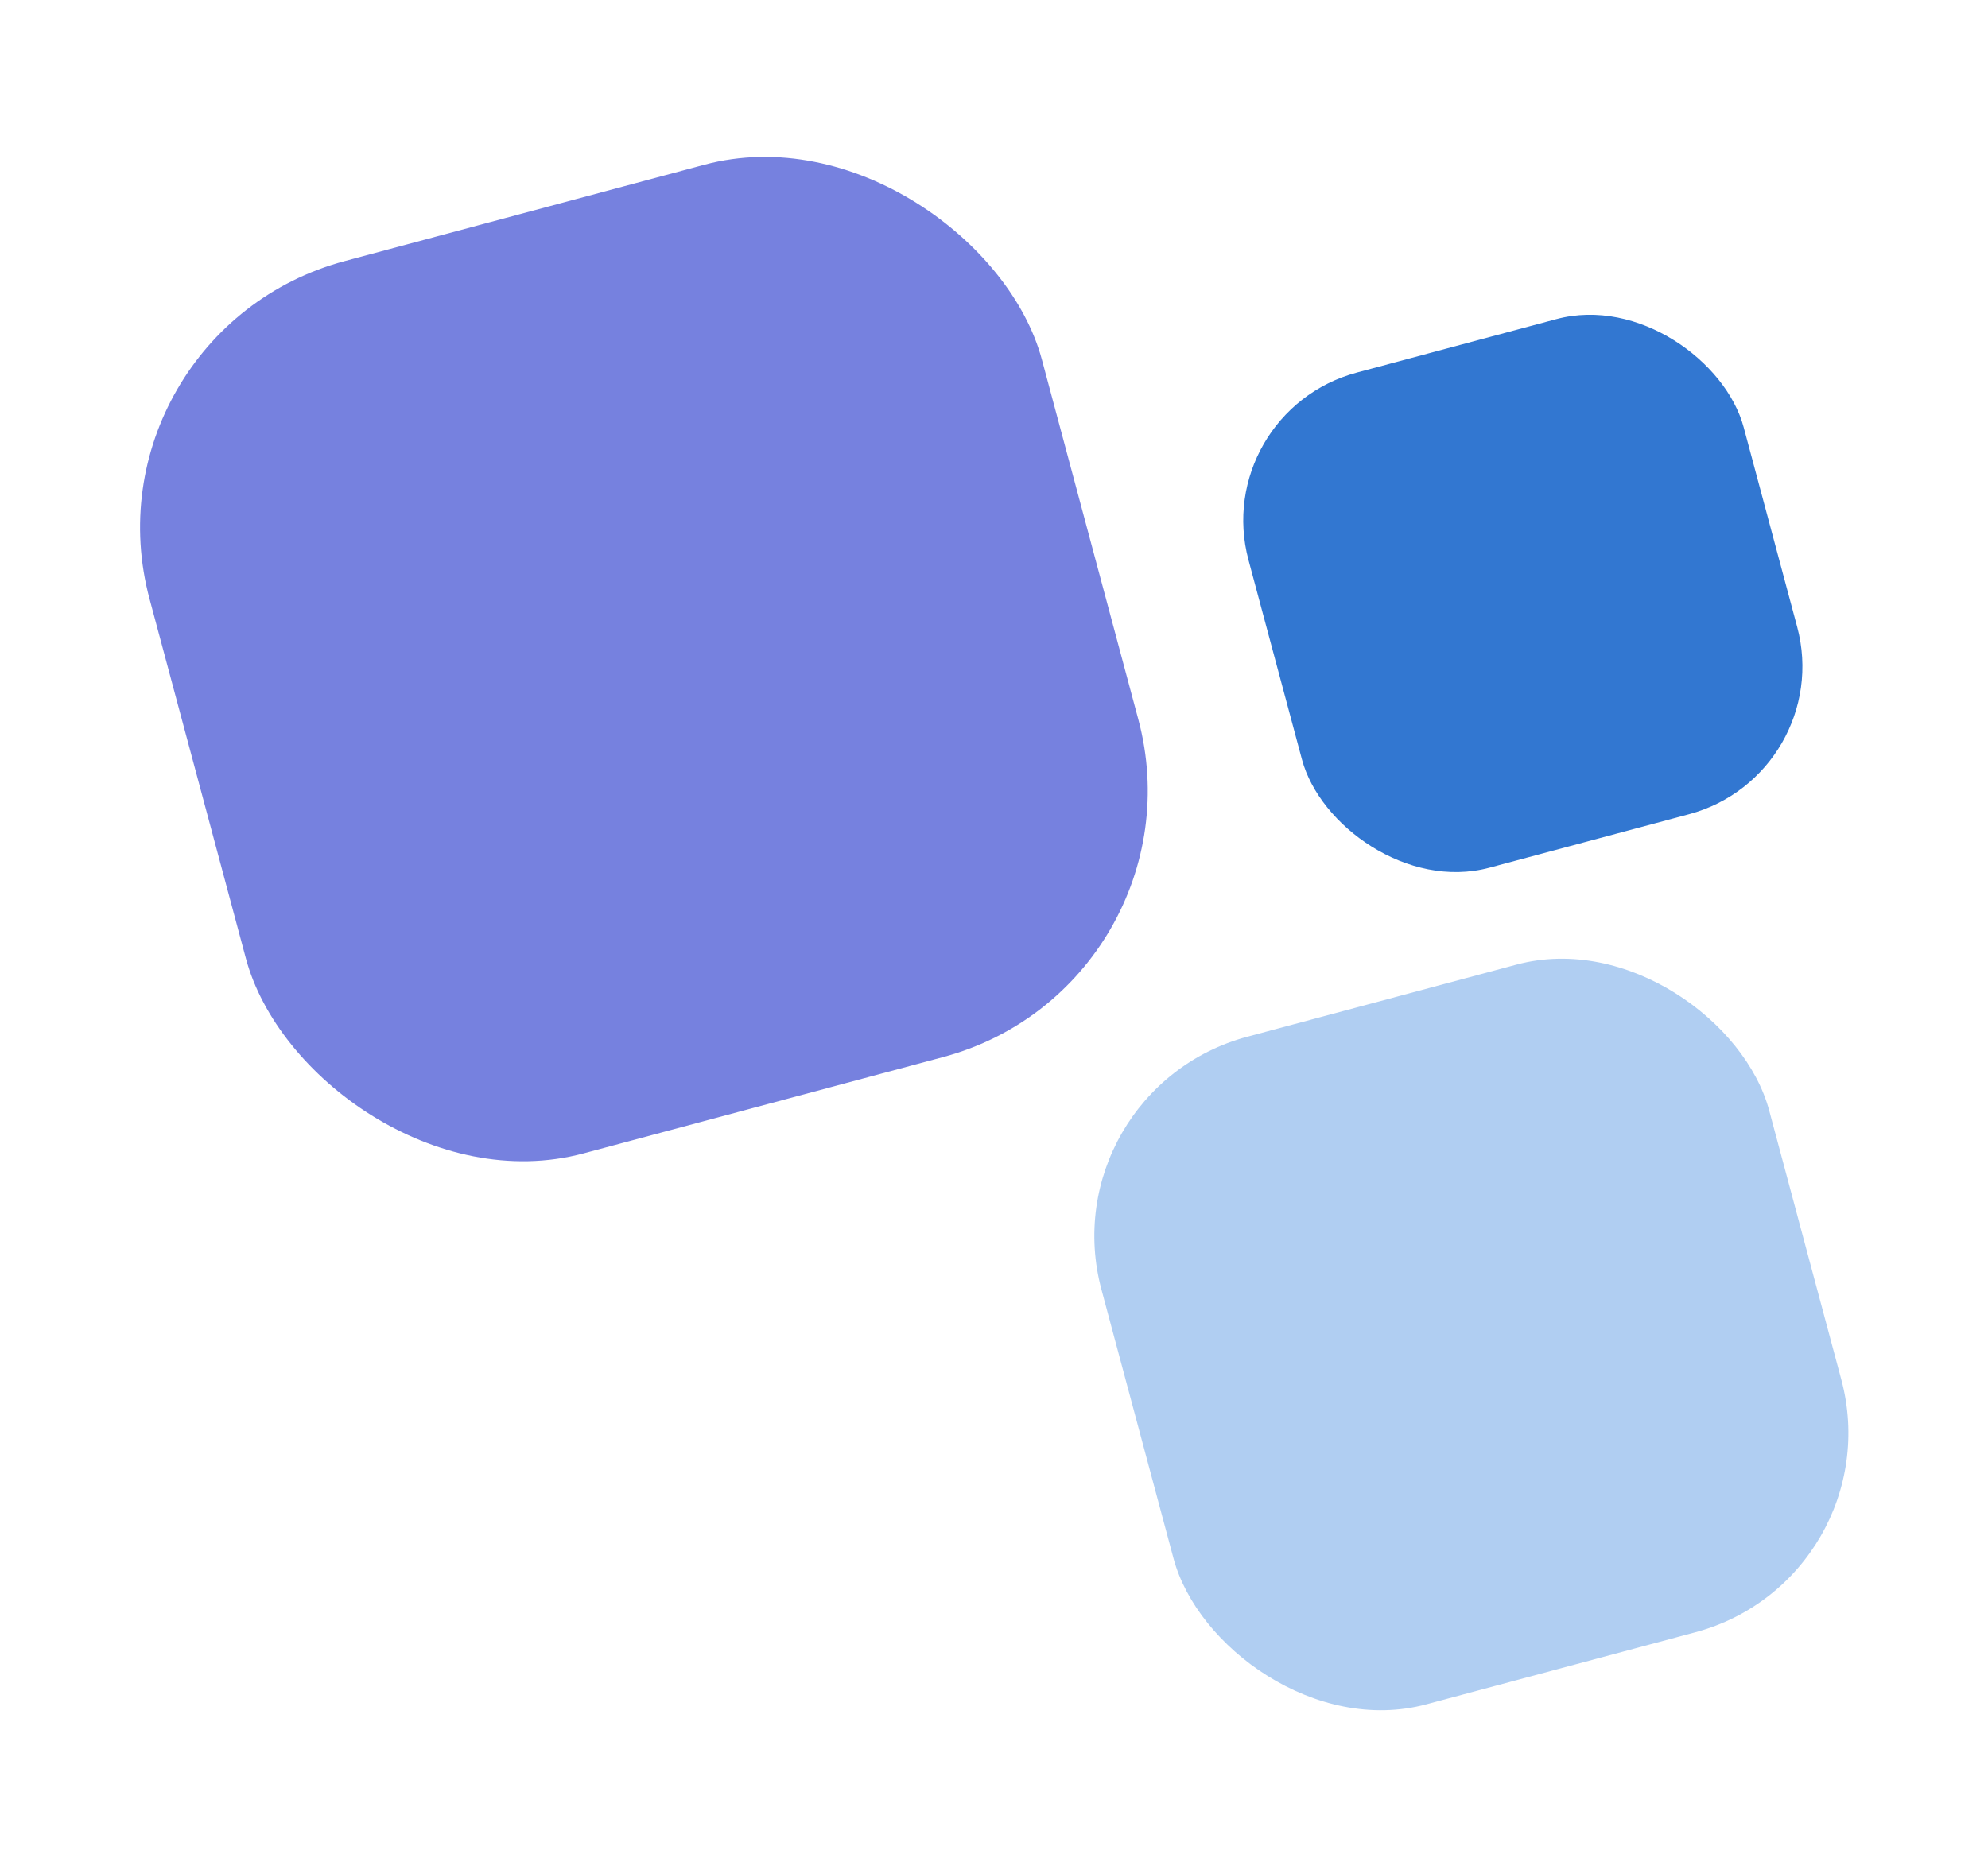 <?xml version="1.0" encoding="UTF-8"?> <svg xmlns="http://www.w3.org/2000/svg" width="865" height="805" viewBox="0 0 865 805" fill="none"> <g filter="url(#filter0_d)"> <rect x="9" y="104.71" width="402" height="402" rx="120" transform="rotate(-15 9 104.71)" fill="#7681DF"></rect> </g> <g filter="url(#filter1_d)"> <rect x="501" y="139.399" width="223.068" height="223.068" rx="66.587" transform="rotate(-15 501 139.399)" fill="#3277D1"></rect> </g> <g filter="url(#filter2_d)"> <rect x="431" y="434.428" width="300.807" height="300.807" rx="89.793" transform="rotate(-15 431 434.428)" fill="#B0CEF2"></rect> </g> <defs> <filter id="filter0_d" x="0.939" y="7.604" width="558.468" height="558.468" filterUnits="userSpaceOnUse" color-interpolation-filters="sRGB"> <feFlood flood-opacity="0" result="BackgroundImageFix"></feFlood> <feColorMatrix in="SourceAlpha" type="matrix" values="0 0 0 0 0 0 0 0 0 0 0 0 0 0 0 0 0 0 127 0"></feColorMatrix> <feOffset dx="25" dy="40"></feOffset> <feGaussianBlur stdDeviation="30"></feGaussianBlur> <feColorMatrix type="matrix" values="0 0 0 0 0.463 0 0 0 0 0.506 0 0 0 0 0.875 0 0 0 0.2 0"></feColorMatrix> <feBlend mode="normal" in2="BackgroundImageFix" result="effect1_dropShadow"></feBlend> <feBlend mode="normal" in="SourceGraphic" in2="effect1_dropShadow" result="shape"></feBlend> </filter> <filter id="filter1_d" x="480.949" y="76.613" width="363.304" height="363.304" filterUnits="userSpaceOnUse" color-interpolation-filters="sRGB"> <feFlood flood-opacity="0" result="BackgroundImageFix"></feFlood> <feColorMatrix in="SourceAlpha" type="matrix" values="0 0 0 0 0 0 0 0 0 0 0 0 0 0 0 0 0 0 127 0"></feColorMatrix> <feOffset dx="25" dy="40"></feOffset> <feGaussianBlur stdDeviation="30"></feGaussianBlur> <feColorMatrix type="matrix" values="0 0 0 0 0.196 0 0 0 0 0.467 0 0 0 0 0.82 0 0 0 0.2 0"></feColorMatrix> <feBlend mode="normal" in2="BackgroundImageFix" result="effect1_dropShadow"></feBlend> <feBlend mode="normal" in="SourceGraphic" in2="effect1_dropShadow" result="shape"></feBlend> </filter> <filter id="filter2_d" x="416.158" y="356.732" width="448.096" height="448.096" filterUnits="userSpaceOnUse" color-interpolation-filters="sRGB"> <feFlood flood-opacity="0" result="BackgroundImageFix"></feFlood> <feColorMatrix in="SourceAlpha" type="matrix" values="0 0 0 0 0 0 0 0 0 0 0 0 0 0 0 0 0 0 127 0"></feColorMatrix> <feOffset dx="25" dy="40"></feOffset> <feGaussianBlur stdDeviation="30"></feGaussianBlur> <feColorMatrix type="matrix" values="0 0 0 0 0.69 0 0 0 0 0.808 0 0 0 0 0.949 0 0 0 0.2 0"></feColorMatrix> <feBlend mode="normal" in2="BackgroundImageFix" result="effect1_dropShadow"></feBlend> <feBlend mode="normal" in="SourceGraphic" in2="effect1_dropShadow" result="shape"></feBlend> </filter> </defs> </svg> 